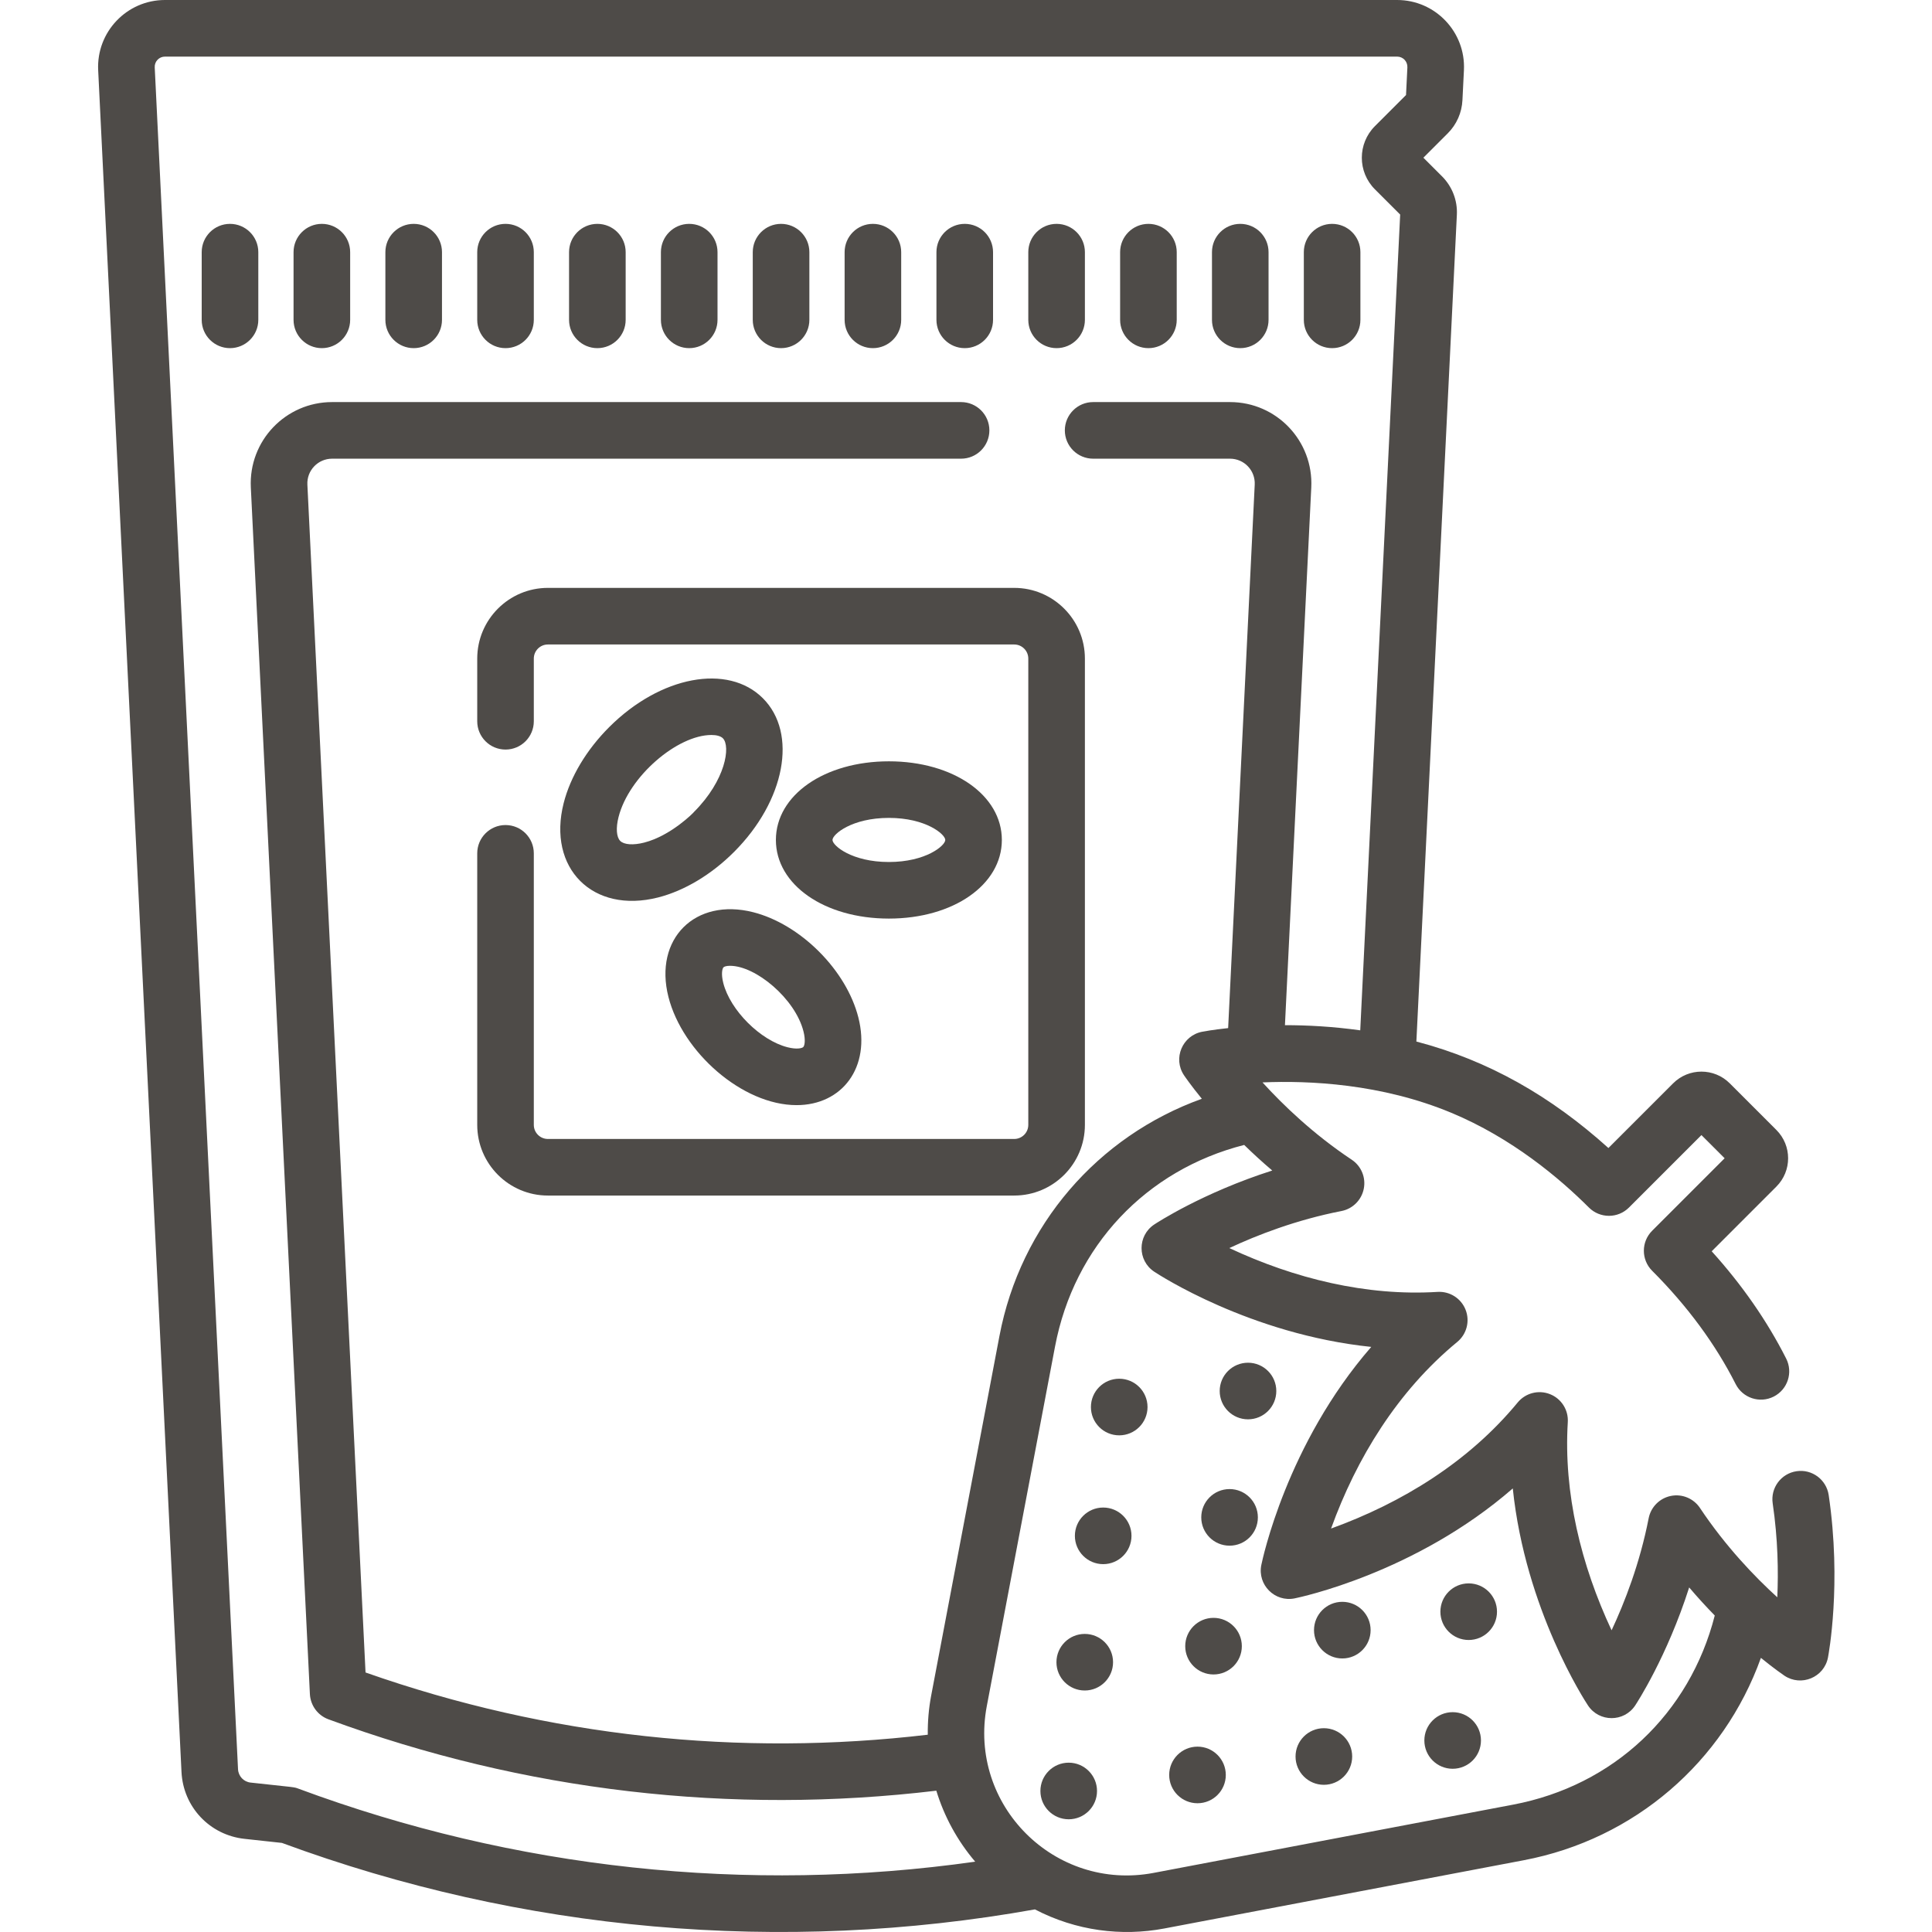 <?xml version="1.0" encoding="UTF-8"?> <svg xmlns="http://www.w3.org/2000/svg" width="70" height="70" viewBox="0 0 70 70" fill="none"> <g clip-path="url(#clip0)"> <path d="M9.359 9.136C9.359 8.57 8.899 8.111 8.333 8.111C7.767 8.111 7.308 8.57 7.308 9.136V11.589C7.308 12.155 7.767 12.614 8.333 12.614C8.899 12.614 9.359 12.155 9.359 11.589V9.136Z" fill="#4E4B48"></path> <path d="M11.661 12.614C12.227 12.614 12.687 12.155 12.687 11.589V9.136C12.687 8.57 12.227 8.111 11.661 8.111C11.094 8.111 10.636 8.57 10.636 9.136V11.589C10.636 12.155 11.094 12.614 11.661 12.614Z" fill="#4E4B48"></path> <path d="M14.989 12.614C15.555 12.614 16.014 12.155 16.014 11.589V9.136C16.014 8.57 15.555 8.111 14.989 8.111C14.422 8.111 13.963 8.57 13.963 9.136V11.589C13.963 12.155 14.422 12.614 14.989 12.614Z" fill="#4E4B48"></path> <path d="M18.316 12.614C18.883 12.614 19.341 12.155 19.341 11.589V9.136C19.341 8.57 18.883 8.111 18.316 8.111C17.75 8.111 17.291 8.57 17.291 9.136V11.589C17.291 12.155 17.75 12.614 18.316 12.614Z" fill="#4E4B48"></path> <path d="M21.644 12.614C22.21 12.614 22.669 12.155 22.669 11.589V9.136C22.669 8.57 22.21 8.111 21.644 8.111C21.078 8.111 20.618 8.57 20.618 9.136V11.589C20.618 12.155 21.078 12.614 21.644 12.614Z" fill="#4E4B48"></path> <path d="M24.971 12.614C25.538 12.614 25.997 12.155 25.997 11.589V9.136C25.997 8.57 25.538 8.111 24.971 8.111C24.405 8.111 23.946 8.57 23.946 9.136V11.589C23.946 12.155 24.405 12.614 24.971 12.614Z" fill="#4E4B48"></path> <path d="M28.299 12.614C28.865 12.614 29.325 12.155 29.325 11.589V9.136C29.325 8.57 28.865 8.111 28.299 8.111C27.733 8.111 27.274 8.57 27.274 9.136V11.589C27.274 12.155 27.733 12.614 28.299 12.614Z" fill="#4E4B48"></path> <path d="M31.627 12.614C32.193 12.614 32.652 12.155 32.652 11.589V9.136C32.652 8.57 32.193 8.111 31.627 8.111C31.06 8.111 30.602 8.57 30.602 9.136V11.589C30.602 12.155 31.06 12.614 31.627 12.614Z" fill="#4E4B48"></path> <path d="M34.955 12.614C35.521 12.614 35.98 12.155 35.98 11.589V9.136C35.98 8.57 35.521 8.111 34.955 8.111C34.388 8.111 33.929 8.57 33.929 9.136V11.589C33.929 12.155 34.388 12.614 34.955 12.614Z" fill="#4E4B48"></path> <path d="M38.282 12.614C38.849 12.614 39.308 12.155 39.308 11.589V9.136C39.308 8.57 38.849 8.111 38.282 8.111C37.716 8.111 37.257 8.57 37.257 9.136V11.589C37.257 12.155 37.716 12.614 38.282 12.614Z" fill="#4E4B48"></path> <path d="M41.61 12.614C42.176 12.614 42.635 12.155 42.635 11.589V9.136C42.635 8.57 42.176 8.111 41.61 8.111C41.044 8.111 40.584 8.57 40.584 9.136V11.589C40.584 12.155 41.044 12.614 41.61 12.614Z" fill="#4E4B48"></path> <path d="M44.937 12.614C45.504 12.614 45.962 12.155 45.962 11.589V9.136C45.962 8.57 45.504 8.111 44.937 8.111C44.37 8.111 43.912 8.57 43.912 9.136V11.589C43.912 12.155 44.37 12.614 44.937 12.614Z" fill="#4E4B48"></path> <path d="M48.265 12.614C48.832 12.614 49.29 12.155 49.29 11.589V9.136C49.29 8.57 48.832 8.111 48.265 8.111C47.698 8.111 47.24 8.57 47.24 9.136V11.589C47.24 12.155 47.698 12.614 48.265 12.614Z" fill="#4E4B48"></path> <path d="M17.291 23.861V26.133C17.291 26.699 17.75 27.158 18.316 27.158C18.883 27.158 19.341 26.699 19.341 26.133V23.861C19.341 23.58 19.57 23.351 19.851 23.351H36.747C37.028 23.351 37.257 23.58 37.257 23.861V40.757C37.257 41.038 37.028 41.267 36.747 41.267H19.851C19.57 41.267 19.341 41.038 19.341 40.757V30.918C19.341 30.352 18.883 29.893 18.316 29.893C17.75 29.893 17.291 30.352 17.291 30.918V40.757C17.291 42.169 18.439 43.317 19.851 43.317H36.747C38.159 43.317 39.308 42.169 39.308 40.757V23.861C39.308 22.449 38.159 21.3 36.747 21.3H19.851C18.439 21.3 17.291 22.449 17.291 23.861Z" fill="#4E4B48"></path> <path d="M22.07 26.347C21.251 27.166 20.666 28.143 20.423 29.097C19.823 31.458 21.477 33.118 23.843 32.517C24.797 32.274 25.774 31.689 26.593 30.87C28.449 29.015 28.909 26.567 27.641 25.299C26.373 24.031 23.925 24.491 22.07 26.347ZM25.143 29.42C25.143 29.434 24.306 30.283 23.338 30.529C22.942 30.63 22.61 30.606 22.472 30.468C22.334 30.33 22.31 29.998 22.411 29.603C22.785 28.13 24.541 26.63 25.778 26.63C25.97 26.63 26.114 26.673 26.191 26.749C26.477 27.036 26.296 28.267 25.143 29.42Z" fill="#4E4B48"></path> <path d="M29.674 34.477C28.966 33.769 28.119 33.262 27.29 33.051C25.186 32.517 23.683 34.015 24.219 36.122C24.727 38.122 26.899 40.041 28.862 40.041C30.51 40.041 31.561 38.675 31.099 36.861C30.888 36.031 30.382 35.185 29.674 34.477ZM29.104 37.936C29.056 37.983 28.86 38.027 28.534 37.944C27.551 37.694 26.458 36.606 26.206 35.617C26.123 35.291 26.167 35.094 26.214 35.047C26.243 35.019 26.322 34.993 26.451 34.993C27.384 34.993 28.81 36.184 29.111 37.367C29.194 37.693 29.151 37.889 29.104 37.936Z" fill="#4E4B48"></path> <path d="M36.299 30.433C36.299 28.809 34.54 27.584 32.206 27.584C29.872 27.584 28.112 28.809 28.112 30.433C28.112 32.057 29.872 33.282 32.206 33.282C34.54 33.282 36.299 32.057 36.299 30.433ZM30.163 30.433C30.163 30.228 30.865 29.634 32.206 29.634C33.546 29.634 34.249 30.228 34.249 30.433C34.249 30.638 33.546 31.232 32.206 31.232C30.865 31.232 30.163 30.638 30.163 30.433Z" fill="#4E4B48"></path> <path d="M66.257 54.17C66.174 53.609 65.651 53.221 65.093 53.305C64.532 53.388 64.145 53.909 64.228 54.47C64.42 55.77 64.436 56.961 64.395 57.873C63.576 57.128 62.523 56.032 61.594 54.638C61.364 54.292 60.948 54.118 60.54 54.2C60.132 54.282 59.814 54.602 59.734 55.01C59.415 56.645 58.863 58.062 58.391 59.069C57.283 56.703 56.647 54.096 56.804 51.529C56.832 51.085 56.571 50.675 56.157 50.512C55.744 50.349 55.273 50.471 54.99 50.813C53.221 52.959 50.81 54.447 48.227 55.382C49.148 52.836 50.632 50.408 52.798 48.622C53.142 48.34 53.264 47.868 53.101 47.455C52.938 47.041 52.527 46.78 52.083 46.808C49.507 46.967 46.898 46.324 44.541 45.22C45.544 44.75 46.96 44.199 48.603 43.878C49.011 43.799 49.331 43.48 49.412 43.072C49.494 42.665 49.321 42.248 48.975 42.018C47.588 41.095 46.491 40.04 45.743 39.218C47.423 39.145 50.045 39.262 52.58 40.317C54.779 41.232 56.508 42.69 57.57 43.752C57.971 44.152 58.62 44.152 59.02 43.752L61.646 41.126L62.487 41.966L59.861 44.592C59.46 44.992 59.46 45.642 59.86 46.042C61.135 47.318 62.154 48.7 62.887 50.149C63.143 50.654 63.759 50.857 64.265 50.601C64.77 50.345 64.972 49.728 64.716 49.223C64.027 47.861 63.121 46.557 62.018 45.336L64.362 42.992C64.928 42.425 64.929 41.508 64.362 40.941L62.671 39.25C62.105 38.685 61.186 38.686 60.621 39.251L58.276 41.595C56.199 39.724 53.941 38.424 51.318 37.737L52.785 7.776C52.81 7.262 52.615 6.759 52.252 6.394L51.572 5.714L52.454 4.832C52.776 4.511 52.965 4.083 52.987 3.629L53.041 2.541C53.108 1.161 52.004 0 50.621 0H5.976C4.594 0 3.49 1.159 3.557 2.541L6.576 64.202C6.638 65.469 7.598 66.488 8.86 66.625L10.214 66.772C18.912 69.983 28.315 70.823 37.497 69.181C38.986 69.958 40.639 70.166 42.183 69.873L55.208 67.4C59.223 66.638 62.448 63.836 63.801 60.068C64.291 60.467 64.615 60.687 64.651 60.712C65.259 61.12 66.091 60.778 66.231 60.055C66.251 59.947 66.732 57.385 66.257 54.17ZM10.808 64.805C10.647 64.745 10.71 64.763 9.08 64.586C8.828 64.559 8.637 64.355 8.624 64.101L5.606 2.441C5.595 2.229 5.764 2.051 5.976 2.051H50.621C50.834 2.051 51.002 2.228 50.992 2.441L50.943 3.443L49.817 4.569C49.183 5.202 49.183 6.227 49.816 6.86L50.731 7.774L49.284 37.331C48.29 37.192 47.363 37.144 46.556 37.144C48.167 4.235 46.922 29.66 47.51 17.66C47.592 15.982 46.258 14.568 44.565 14.568H39.607C39.041 14.568 38.581 15.027 38.581 15.593C38.581 16.16 39.041 16.619 39.607 16.619H44.565C45.079 16.619 45.486 17.047 45.461 17.559C45.1 24.928 44.865 29.725 44.498 37.25C43.945 37.309 43.607 37.372 43.557 37.382C42.838 37.521 42.489 38.35 42.9 38.961C42.925 38.998 43.145 39.321 43.545 39.811C39.776 41.165 36.974 44.389 36.212 48.405L33.739 61.43C33.649 61.903 33.61 62.379 33.615 62.852C26.813 63.653 19.888 62.935 13.244 60.597L11.137 17.559C11.112 17.047 11.52 16.619 12.033 16.619H34.822C35.388 16.619 35.847 16.16 35.847 15.593C35.847 15.027 35.388 14.568 34.822 14.568H12.033C10.353 14.568 9.006 15.969 9.088 17.66L11.228 61.38C11.249 61.791 11.512 62.151 11.898 62.293C18.999 64.909 26.498 65.767 33.925 64.88C34.21 65.815 34.686 66.692 35.333 67.452C27.075 68.621 18.642 67.718 10.808 64.805ZM54.825 65.385L41.8 67.858C38.221 68.537 35.071 65.408 35.754 61.812L38.226 48.787C38.917 45.147 41.521 42.392 45.079 41.483C45.387 41.784 45.726 42.096 46.096 42.41C43.578 43.215 41.907 44.308 41.82 44.366C41.21 44.77 41.206 45.669 41.82 46.076C41.975 46.179 45.291 48.345 49.683 48.801C46.618 52.323 45.739 56.514 45.7 56.703C45.554 57.421 46.19 58.058 46.909 57.912C47.098 57.873 51.289 56.994 54.811 53.929C55.267 58.32 57.433 61.637 57.536 61.792C57.941 62.404 58.841 62.404 59.246 61.792C59.303 61.705 60.397 60.033 61.202 57.516C61.516 57.886 61.828 58.225 62.129 58.533C61.22 62.091 58.465 64.695 54.825 65.385Z" fill="#4E4B48"></path> <path d="M40.328 60.225C40.328 60.791 39.868 61.25 39.302 61.25C38.736 61.25 38.277 60.791 38.277 60.225C38.277 59.659 38.736 59.2 39.302 59.2C39.868 59.2 40.328 59.659 40.328 60.225Z" fill="#4E4B48"></path> <path d="M44.413 64.31C44.413 64.876 43.954 65.335 43.388 65.335C42.821 65.335 42.362 64.876 42.362 64.31C42.362 63.744 42.821 63.284 43.388 63.284C43.954 63.284 44.413 63.744 44.413 64.31Z" fill="#4E4B48"></path> <path d="M40.996 55.646C40.996 56.212 40.537 56.672 39.971 56.672C39.404 56.672 38.945 56.212 38.945 55.646C38.945 55.08 39.404 54.621 39.971 54.621C40.537 54.621 40.996 55.08 40.996 55.646Z" fill="#4E4B48"></path> <path d="M44.994 59.644C44.994 60.21 44.535 60.669 43.968 60.669C43.402 60.669 42.943 60.21 42.943 59.644C42.943 59.078 43.402 58.618 43.968 58.618C44.535 58.618 44.994 59.078 44.994 59.644Z" fill="#4E4B48"></path> <path d="M48.992 63.642C48.992 64.208 48.532 64.667 47.966 64.667C47.4 64.667 46.94 64.208 46.94 63.642C46.94 63.075 47.4 62.616 47.966 62.616C48.532 62.616 48.992 63.075 48.992 63.642Z" fill="#4E4B48"></path> <path d="M46.243 50.399C46.243 50.965 45.784 51.425 45.218 51.425C44.651 51.425 44.192 50.965 44.192 50.399C44.192 49.833 44.651 49.374 45.218 49.374C45.784 49.374 46.243 49.833 46.243 50.399Z" fill="#4E4B48"></path> <path d="M54.239 58.395C54.239 58.961 53.779 59.42 53.213 59.42C52.647 59.42 52.188 58.961 52.188 58.395C52.188 57.828 52.647 57.369 53.213 57.369C53.779 57.369 54.239 57.828 54.239 58.395Z" fill="#4E4B48"></path> <path d="M45.575 54.977C45.575 55.544 45.116 56.003 44.55 56.003C43.983 56.003 43.524 55.544 43.524 54.977C43.524 54.411 43.983 53.952 44.55 53.952C45.116 53.952 45.575 54.411 45.575 54.977Z" fill="#4E4B48"></path> <path d="M49.66 59.063C49.66 59.629 49.201 60.089 48.635 60.089C48.068 60.089 47.609 59.629 47.609 59.063C47.609 58.497 48.068 58.037 48.635 58.037C49.201 58.037 49.66 58.497 49.66 59.063Z" fill="#4E4B48"></path> <path d="M53.658 63.06C53.658 63.627 53.199 64.086 52.633 64.086C52.066 64.086 51.607 63.627 51.607 63.06C51.607 62.494 52.066 62.035 52.633 62.035C53.199 62.035 53.658 62.494 53.658 63.06Z" fill="#4E4B48"></path> <path d="M41.577 50.98C41.577 51.546 41.118 52.005 40.551 52.005C39.985 52.005 39.526 51.546 39.526 50.98C39.526 50.413 39.985 49.954 40.551 49.954C41.118 49.954 41.577 50.413 41.577 50.98Z" fill="#4E4B48"></path> <path d="M39.747 64.891C39.747 65.457 39.287 65.916 38.721 65.916C38.155 65.916 37.696 65.457 37.696 64.891C37.696 64.325 38.155 63.865 38.721 63.865C39.287 63.865 39.747 64.325 39.747 64.891Z" fill="#4E4B48"></path> </g> <defs> <clipPath id="clip0"> <rect width="70" height="70" fill="white"></rect> </clipPath> </defs> </svg> 